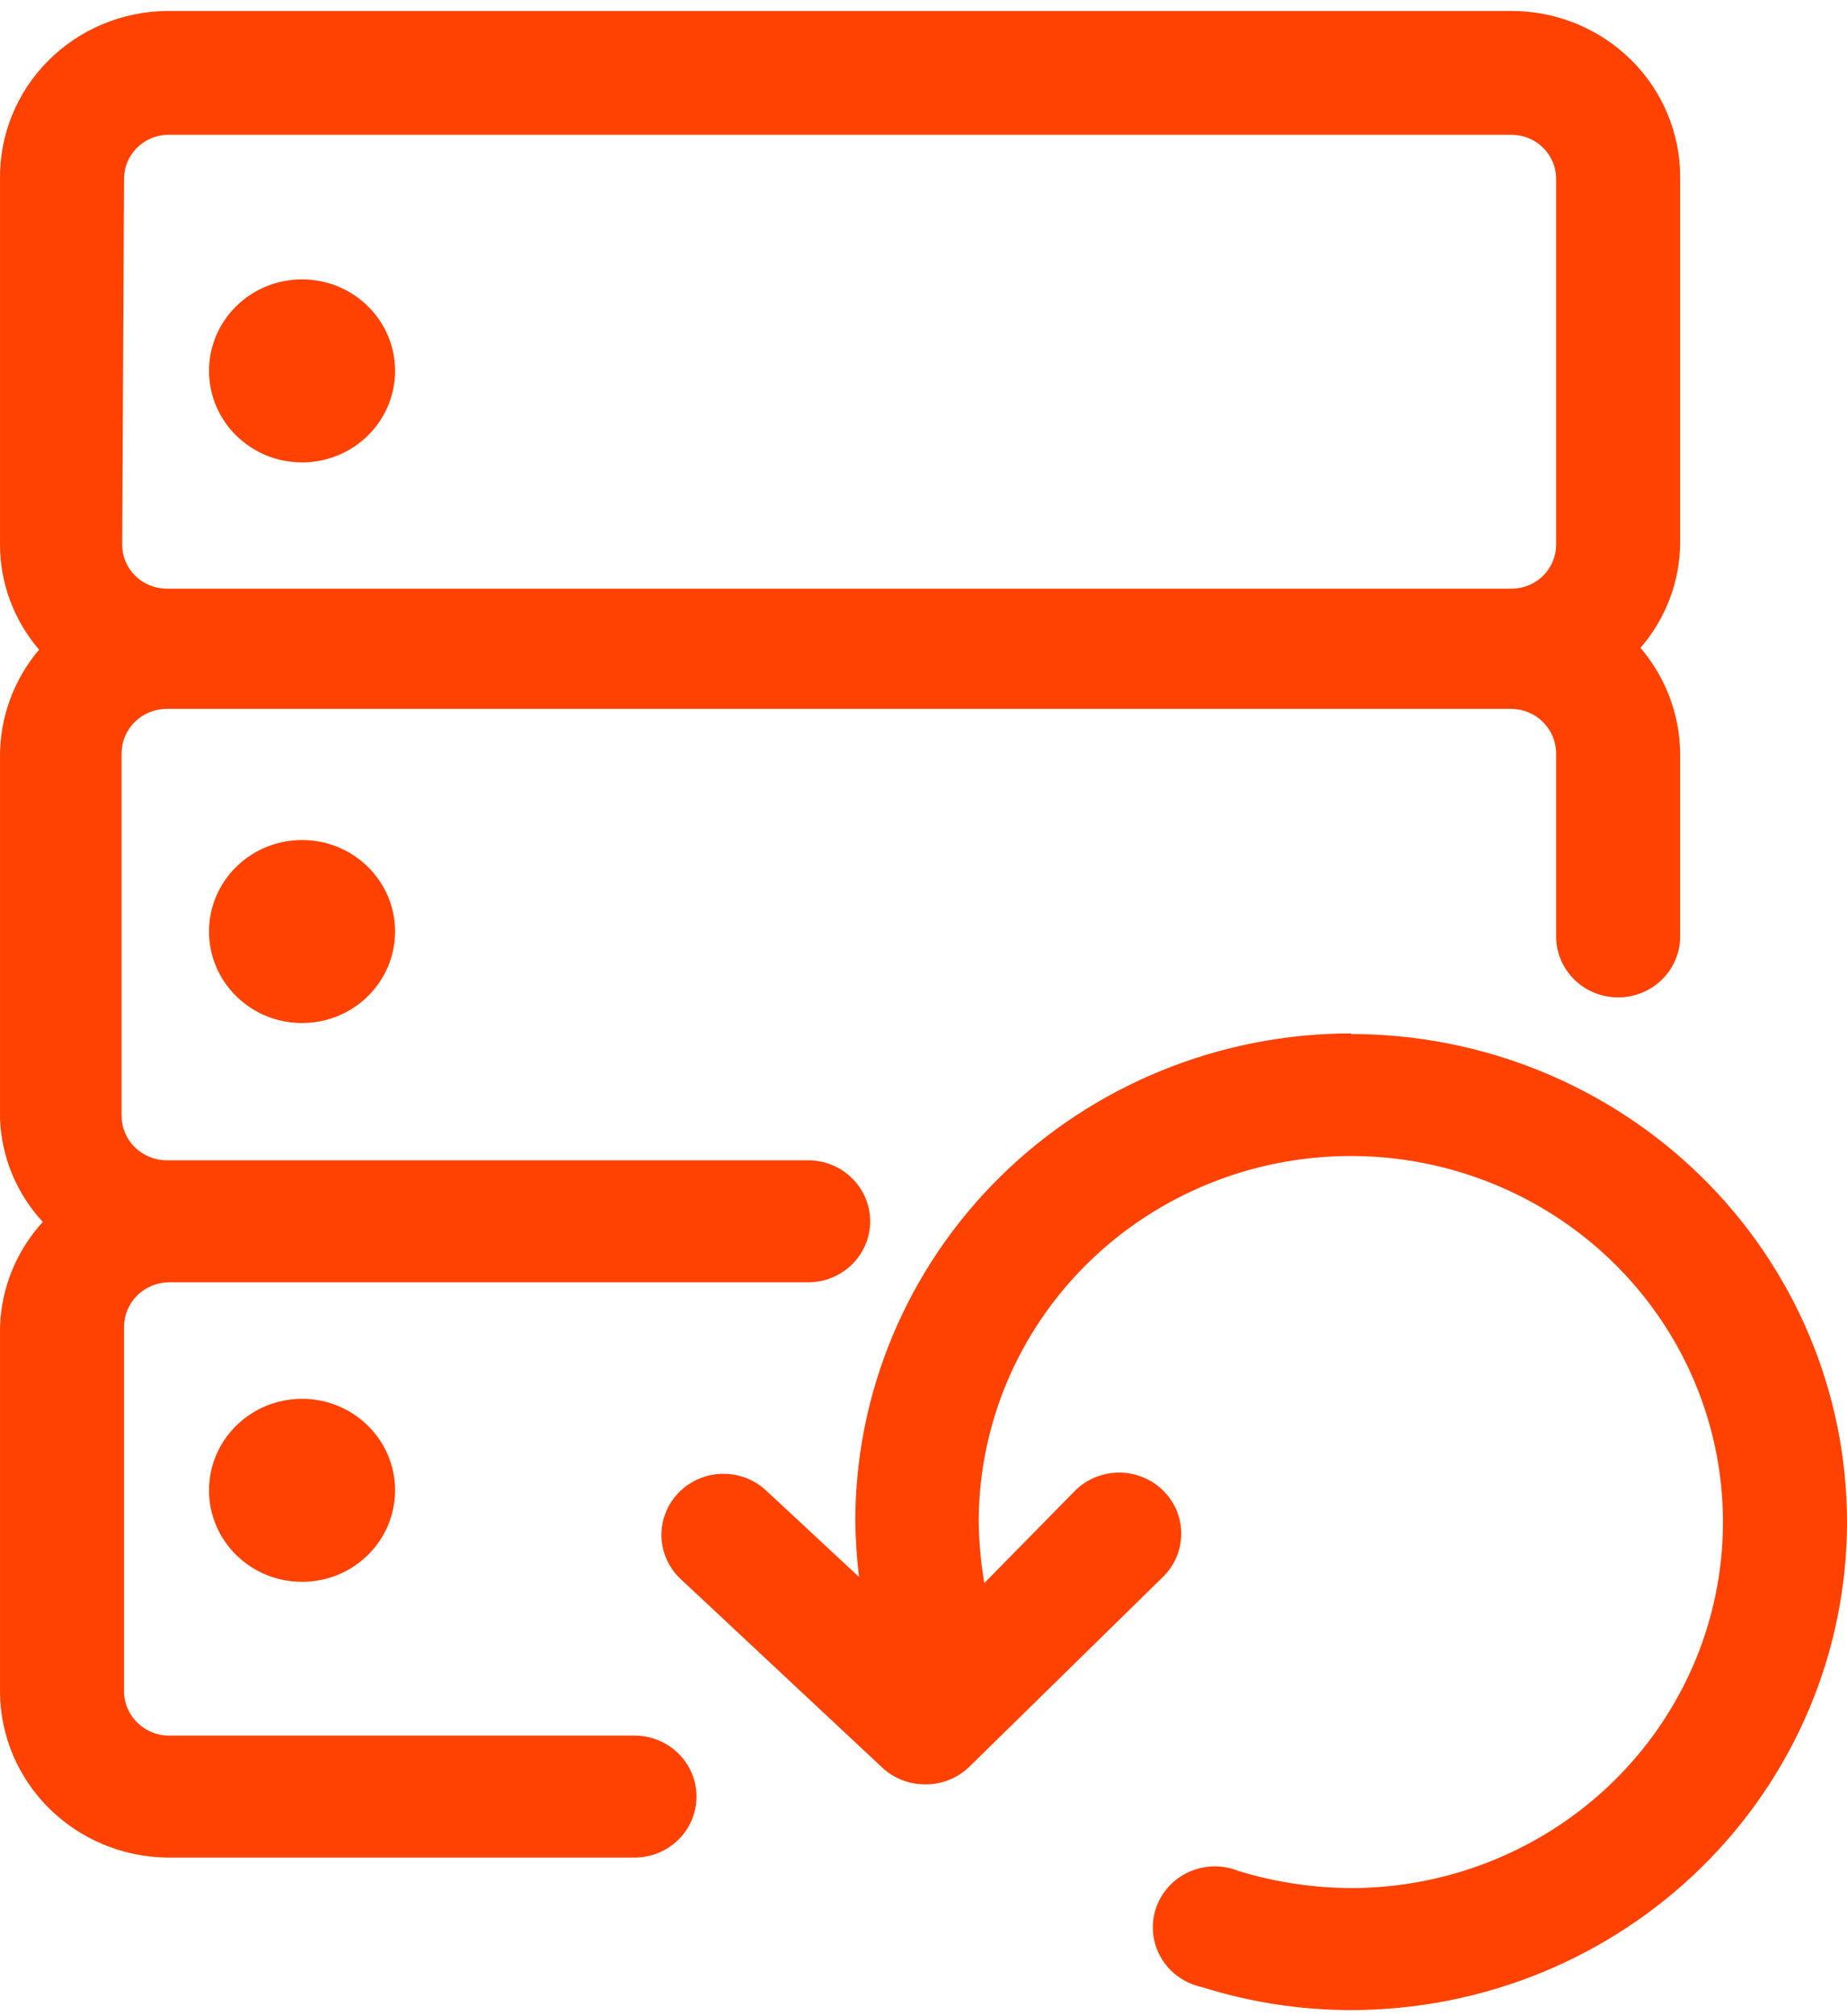 <svg xmlns="http://www.w3.org/2000/svg" width="165" height="180" viewBox="0 0 165 180" fill="none"><path d="M56.903 154.947H14.905C13.899 154.894 12.95 154.473 12.243 153.768C11.536 153.063 11.122 152.124 11.082 151.135V118.457C11.082 117.402 11.508 116.391 12.267 115.645C13.025 114.9 14.054 114.481 15.127 114.481H72.195C73.664 114.481 75.074 113.907 76.113 112.885C77.152 111.864 77.736 110.479 77.736 109.034C77.736 107.59 77.152 106.205 76.113 105.183C75.074 104.162 73.664 103.588 72.195 103.588H14.905C14.374 103.588 13.848 103.485 13.357 103.285C12.867 103.085 12.421 102.793 12.045 102.423C11.67 102.054 11.372 101.616 11.168 101.134C10.965 100.651 10.861 100.134 10.861 99.612V67.26C10.861 66.738 10.965 66.221 11.168 65.739C11.372 65.257 11.67 64.818 12.045 64.449C12.421 64.08 12.867 63.787 13.357 63.587C13.848 63.388 14.374 63.285 14.905 63.285H134.97C136.042 63.285 137.071 63.704 137.83 64.449C138.588 65.195 139.014 66.206 139.014 67.26V83.6C139.014 85.044 139.598 86.43 140.637 87.451C141.676 88.472 143.086 89.046 144.555 89.046C146.024 89.046 147.434 88.472 148.473 87.451C149.512 86.43 150.096 85.044 150.096 83.6V67.26C150.062 63.81 148.808 60.48 146.55 57.838C148.816 55.223 150.072 51.906 150.096 48.471V15.792C150.096 11.863 148.508 8.095 145.682 5.317C142.855 2.539 139.022 0.978 135.025 0.978H14.905C12.926 0.999 10.971 1.404 9.15 2.168C7.33 2.932 5.681 4.041 4.297 5.432C2.913 6.823 1.821 8.468 1.084 10.274C0.347 12.079 -0.021 14.01 0.001 15.956V48.634C0.004 52.063 1.241 55.381 3.491 58.002C1.249 60.648 0.015 63.98 0.001 67.424V99.83C0.113 103.265 1.469 106.548 3.824 109.089C1.465 111.67 0.111 114.988 0.001 118.457V151.135C0.044 155.012 1.626 158.72 4.41 161.467C7.195 164.214 10.961 165.784 14.905 165.84H56.681C58.151 165.84 59.56 165.266 60.599 164.245C61.638 163.224 62.222 161.838 62.222 160.394C62.222 158.949 61.638 157.564 60.599 156.543C59.56 155.521 58.151 154.947 56.681 154.947H56.903ZM11.082 15.956C11.081 14.943 11.479 13.97 12.191 13.239C12.904 12.508 13.876 12.076 14.905 12.034H135.025C136.083 12.034 137.098 12.447 137.846 13.183C138.594 13.918 139.014 14.916 139.014 15.956V48.634C139.014 49.149 138.911 49.659 138.711 50.135C138.51 50.61 138.216 51.043 137.846 51.407C137.476 51.771 137.036 52.06 136.552 52.257C136.068 52.454 135.549 52.555 135.025 52.555H14.905C14.381 52.555 13.863 52.454 13.379 52.257C12.895 52.06 12.455 51.771 12.084 51.407C11.714 51.043 11.42 50.61 11.22 50.135C11.019 49.659 10.916 49.149 10.916 48.634L11.082 15.956Z" fill="#FF4202"></path><path d="M26.983 41.281C31.573 41.281 35.294 37.623 35.294 33.111C35.294 28.599 31.573 24.942 26.983 24.942C22.393 24.942 18.672 28.599 18.672 33.111C18.672 37.623 22.393 41.281 26.983 41.281Z" fill="#FF4202"></path><path d="M26.983 91.334C31.573 91.334 35.294 87.676 35.294 83.164C35.294 78.652 31.573 74.995 26.983 74.995C22.393 74.995 18.672 78.652 18.672 83.164C18.672 87.676 22.393 91.334 26.983 91.334Z" fill="#FF4202"></path><path d="M26.983 141.222C31.573 141.222 35.294 137.565 35.294 133.053C35.294 128.541 31.573 124.883 26.983 124.883C22.393 124.883 18.672 128.541 18.672 133.053C18.672 137.565 22.393 141.222 26.983 141.222Z" fill="#FF4202"></path><path d="M120.731 92.259C108.975 92.259 97.701 96.849 89.389 105.02C81.076 113.192 76.406 124.274 76.406 135.83C76.432 137.486 76.543 139.141 76.739 140.786L68.538 133.161C67.5 132.147 66.096 131.577 64.632 131.577C63.169 131.577 61.764 132.147 60.726 133.161C60.207 133.667 59.795 134.27 59.514 134.934C59.232 135.597 59.087 136.309 59.087 137.028C59.087 137.747 59.232 138.459 59.514 139.123C59.795 139.786 60.207 140.389 60.726 140.895L78.844 157.833C79.88 158.787 81.248 159.313 82.667 159.304C83.396 159.308 84.119 159.171 84.794 158.9C85.469 158.628 86.083 158.229 86.601 157.724L103.888 140.786C104.407 140.28 104.819 139.677 105.1 139.014C105.382 138.35 105.526 137.638 105.526 136.919C105.526 136.2 105.382 135.488 105.1 134.825C104.819 134.161 104.407 133.559 103.888 133.052C102.849 132.038 101.445 131.468 99.981 131.468C98.518 131.468 97.113 132.038 96.075 133.052L87.931 141.331C87.625 139.53 87.458 137.71 87.432 135.884C87.432 129.421 89.382 123.103 93.034 117.729C96.687 112.355 101.879 108.167 107.954 105.694C114.028 103.22 120.712 102.573 127.161 103.834C133.61 105.095 139.533 108.207 144.182 112.777C148.831 117.347 151.998 123.17 153.28 129.509C154.563 135.848 153.905 142.419 151.389 148.39C148.872 154.361 144.612 159.465 139.145 163.055C133.678 166.646 127.25 168.563 120.676 168.563C117.274 168.544 113.895 168.03 110.647 167.038C109.937 166.749 109.174 166.608 108.407 166.625C107.639 166.641 106.883 166.814 106.187 167.133C105.49 167.452 104.869 167.91 104.363 168.477C103.856 169.045 103.475 169.71 103.244 170.43C103.013 171.15 102.936 171.909 103.019 172.659C103.102 173.41 103.343 174.135 103.727 174.789C104.111 175.444 104.628 176.012 105.247 176.459C105.866 176.906 106.573 177.222 107.323 177.386C111.637 178.753 116.142 179.451 120.676 179.455C132.431 179.455 143.705 174.865 152.018 166.694C160.33 158.523 165 147.44 165 135.884C165 124.329 160.33 113.246 152.018 105.075C143.705 96.904 132.431 92.313 120.676 92.313L120.731 92.259Z" fill="#FF4202"></path></svg>